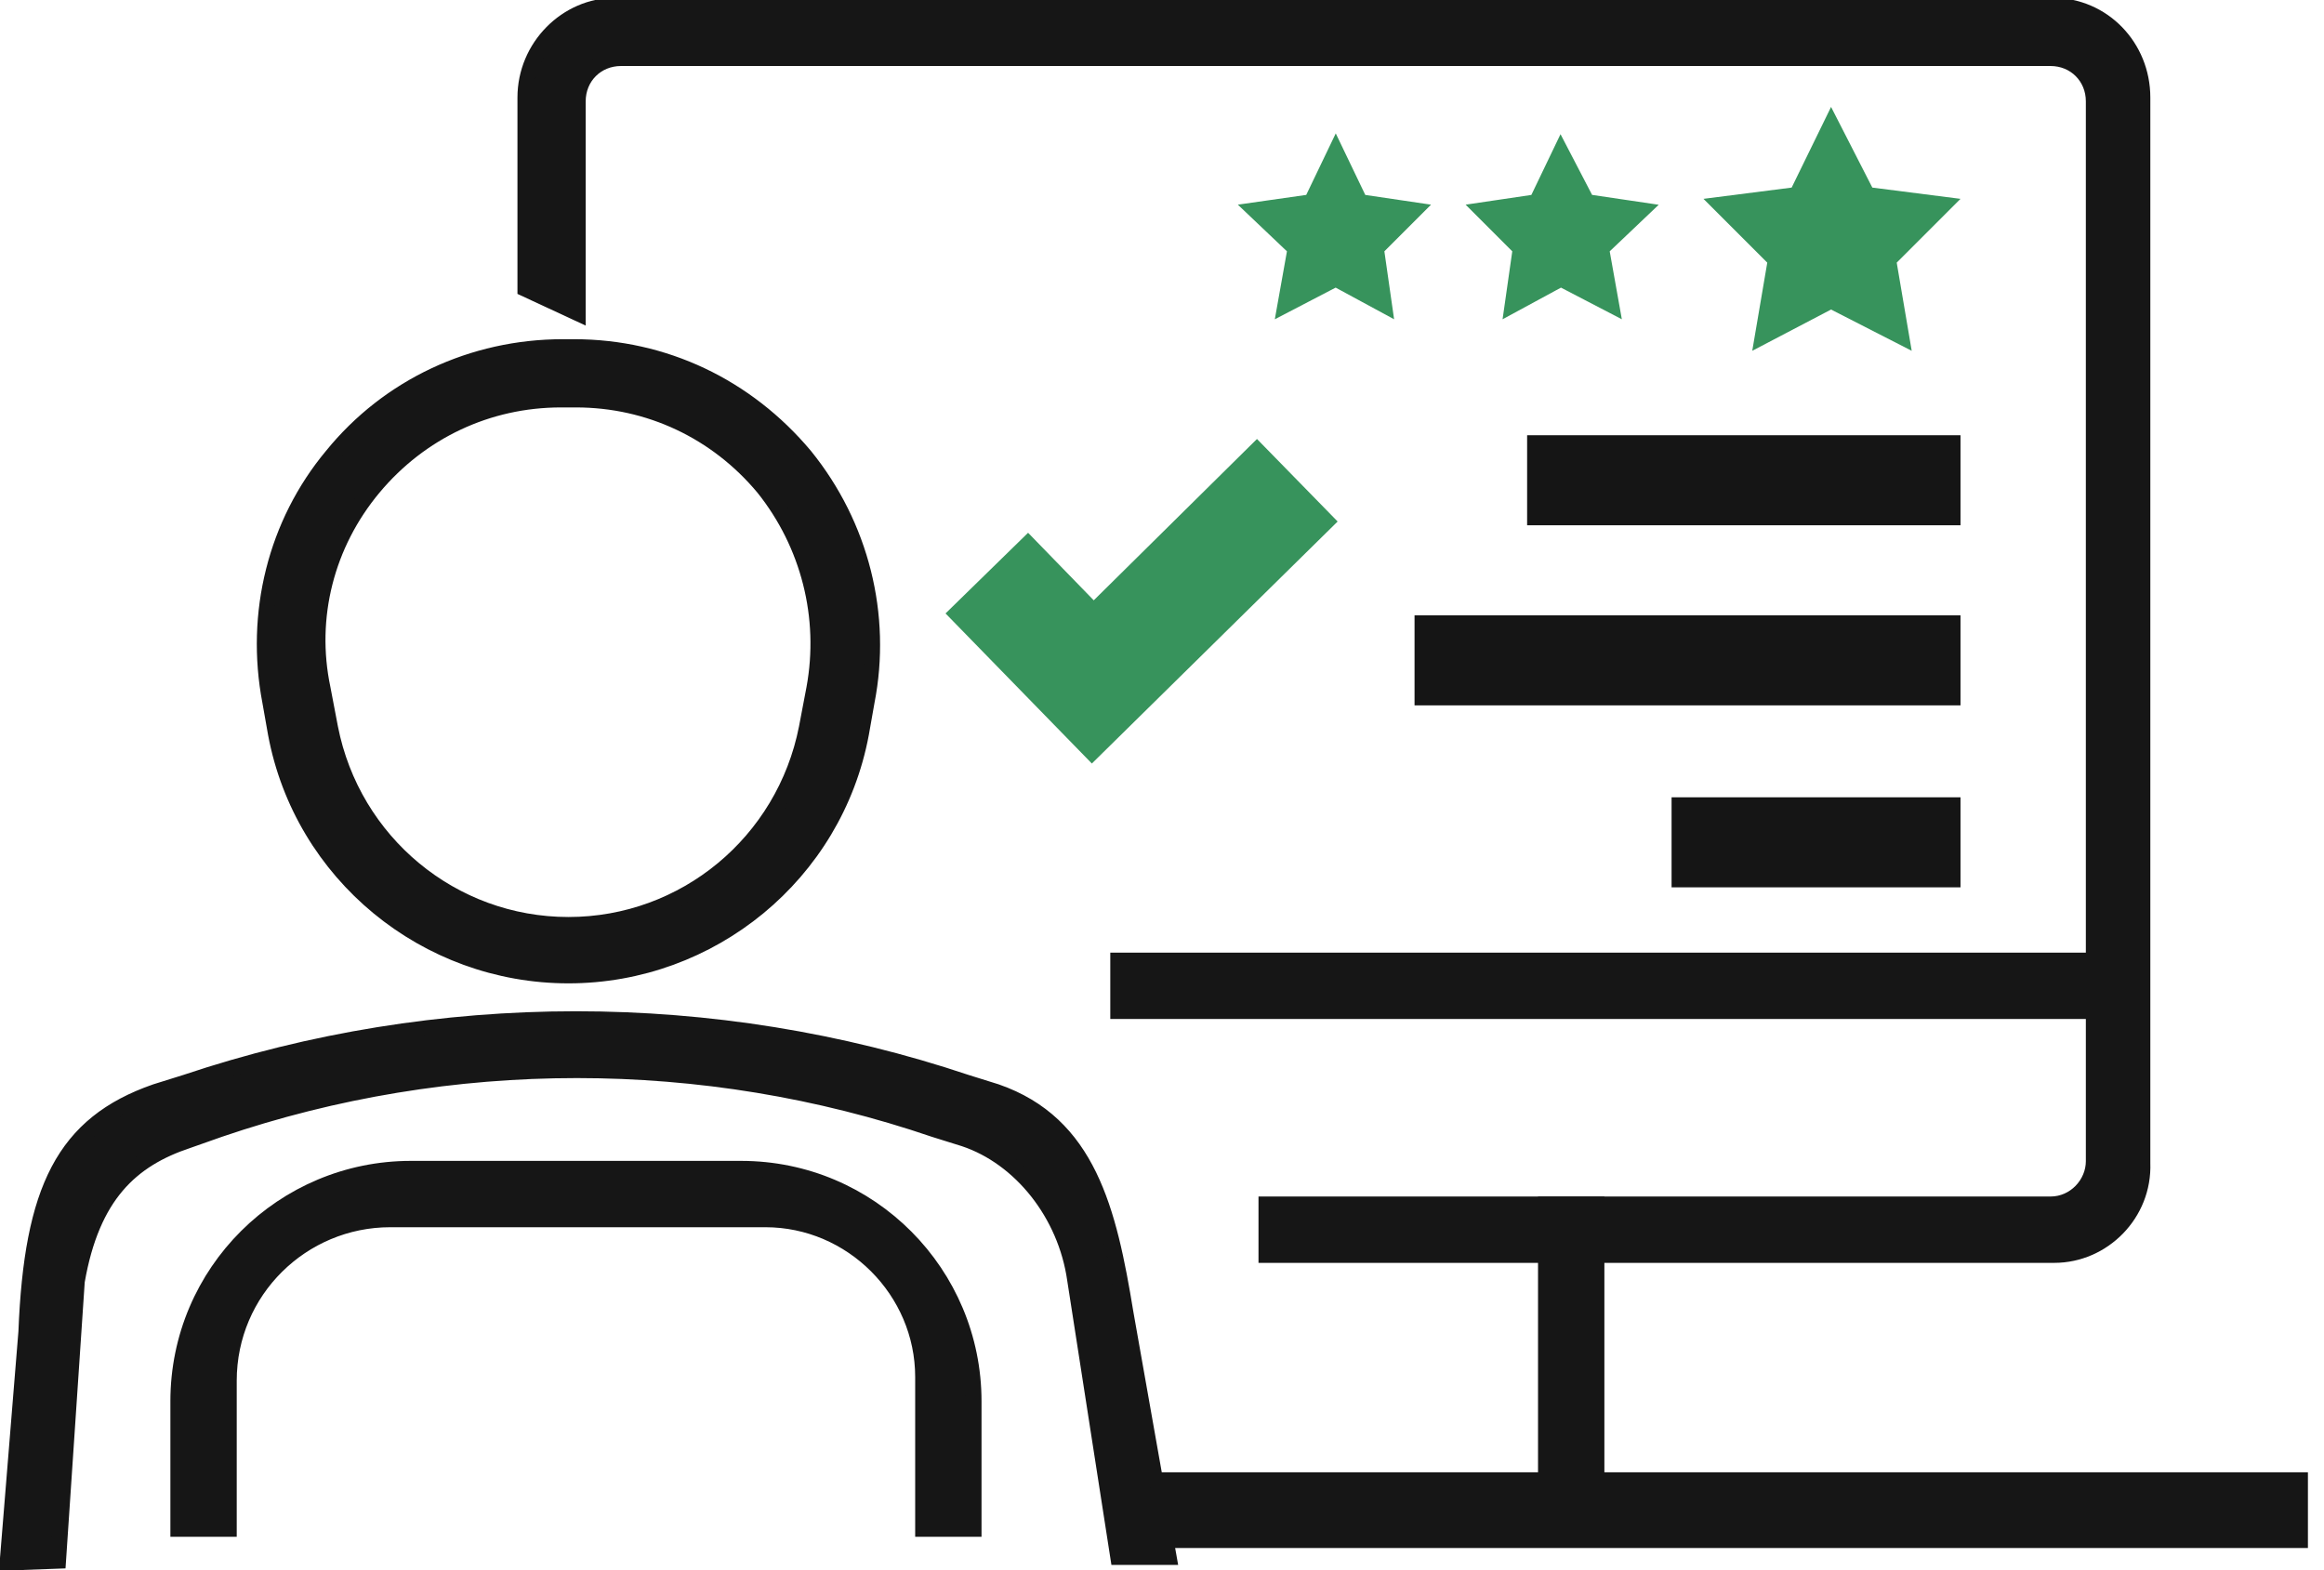 <svg width="111" height="75" viewBox="0 0 111 75" fill="none" xmlns="http://www.w3.org/2000/svg">
<path d="M98.118 59.946H60.484V57.527H97.939C99.104 57.527 100 56.541 100 55.466V4.839C100 3.674 99.104 2.778 97.939 2.778H29.66C28.495 2.778 27.599 3.674 27.599 4.839V14.964L25.09 13.799V4.659C25.09 2.24 27.061 0.269 29.391 0.269H98.029C100.448 0.269 102.33 2.24 102.33 4.659V55.556C102.42 57.975 100.448 59.946 98.118 59.946Z" fill="#161616" stroke="#161616" stroke-width="0.75" stroke-miterlimit="10"/>
<path d="M100.09 45.878H53.405V48.297H100.09V45.878Z" fill="#161616" stroke="#161616" stroke-width="0.75" stroke-miterlimit="10"/>
<path d="M76.254 57.527H73.835V70.699H76.254V57.527Z" fill="#161616" stroke="#161616" stroke-width="0.75" stroke-miterlimit="10"/>
<path d="M2.778 74.552L0.358 74.641L1.254 63.62C1.523 56.81 3.047 53.674 7.437 52.15L8.871 51.702C20.878 47.67 34.14 47.67 46.147 51.702L47.581 52.15C51.971 53.674 52.957 57.796 53.763 62.724L55.824 74.373H53.405L51.344 61.111C50.896 57.975 48.745 55.287 46.057 54.391L44.624 53.943C33.602 50.179 21.505 50.179 10.484 53.943L8.961 54.48C6.272 55.376 4.391 57.079 3.674 61.201L2.778 74.552Z" fill="#161616" stroke="#161616" stroke-width="0.75" stroke-miterlimit="10"/>
<path d="M27.151 46.595C20.341 46.595 14.427 41.756 13.172 35.036L12.903 33.513C12.097 29.301 13.172 25 15.861 21.774C18.549 18.459 22.581 16.577 26.882 16.577H27.42C31.721 16.577 35.663 18.459 38.441 21.774C41.129 25.09 42.205 29.391 41.398 33.513L41.129 35.036C39.875 41.756 33.961 46.595 27.151 46.595ZM26.792 19.086C23.298 19.086 20.072 20.609 17.832 23.298C15.592 25.986 14.696 29.48 15.412 32.885L15.771 34.767C16.846 40.233 21.595 44.176 27.151 44.176C32.706 44.176 37.456 40.233 38.531 34.767L38.889 32.885C39.516 29.48 38.62 25.986 36.47 23.298C34.23 20.609 31.004 19.086 27.509 19.086H26.792Z" fill="#161616" stroke="#161616" stroke-width="0.75" stroke-miterlimit="10"/>
<path d="M46.505 73.029H44.086V65.771C44.086 61.649 40.681 58.244 36.559 58.244H18.638C14.427 58.244 10.932 61.649 10.932 65.95V73.029H8.513V66.936C8.513 60.753 13.531 55.825 19.624 55.825H35.394C41.577 55.825 46.505 60.842 46.505 66.936V73.029Z" fill="#161616" stroke="#161616" stroke-width="0.75" stroke-miterlimit="10"/>
<path d="M109.857 70.699H54.57V73.566H109.857V70.699Z" fill="#161616" stroke="#161616" stroke-width="0.75" stroke-miterlimit="10"/>
<path d="M87.456 5.107L89.427 8.96L93.638 9.498L90.592 12.545L91.308 16.756L87.456 14.785L83.692 16.756L84.409 12.545L81.362 9.498L85.574 8.96L87.456 5.107Z" fill="#37935C"/>
<path d="M63.799 7.527L64.874 9.767L67.294 10.125L65.591 11.828L65.95 14.337L63.799 13.172L61.559 14.337L62.007 11.828L60.215 10.125L62.724 9.767L63.799 7.527Z" fill="#37935C" stroke="#37935C" stroke-miterlimit="10"/>
<path d="M74.552 7.527L75.717 9.767L78.136 10.125L76.344 11.828L76.792 14.337L74.552 13.172L72.402 14.337L72.76 11.828L71.058 10.125L73.477 9.767L74.552 7.527Z" fill="#37935C" stroke="#37935C" stroke-miterlimit="10"/>
<path d="M52.15 36.47L45.161 29.301L49.104 25.448L52.24 28.674L60.036 20.968L63.889 24.91L52.15 36.47Z" fill="#37935C"/>
<path d="M93.638 20.789H72.939V25.09H93.638V20.789Z" fill="#151515"/>
<path d="M93.638 29.391H67.562V33.692H93.638V29.391Z" fill="#151515"/>
<path d="M93.638 38.083H79.839V42.384H93.638V38.083Z" fill="#151515"/>
</svg>
